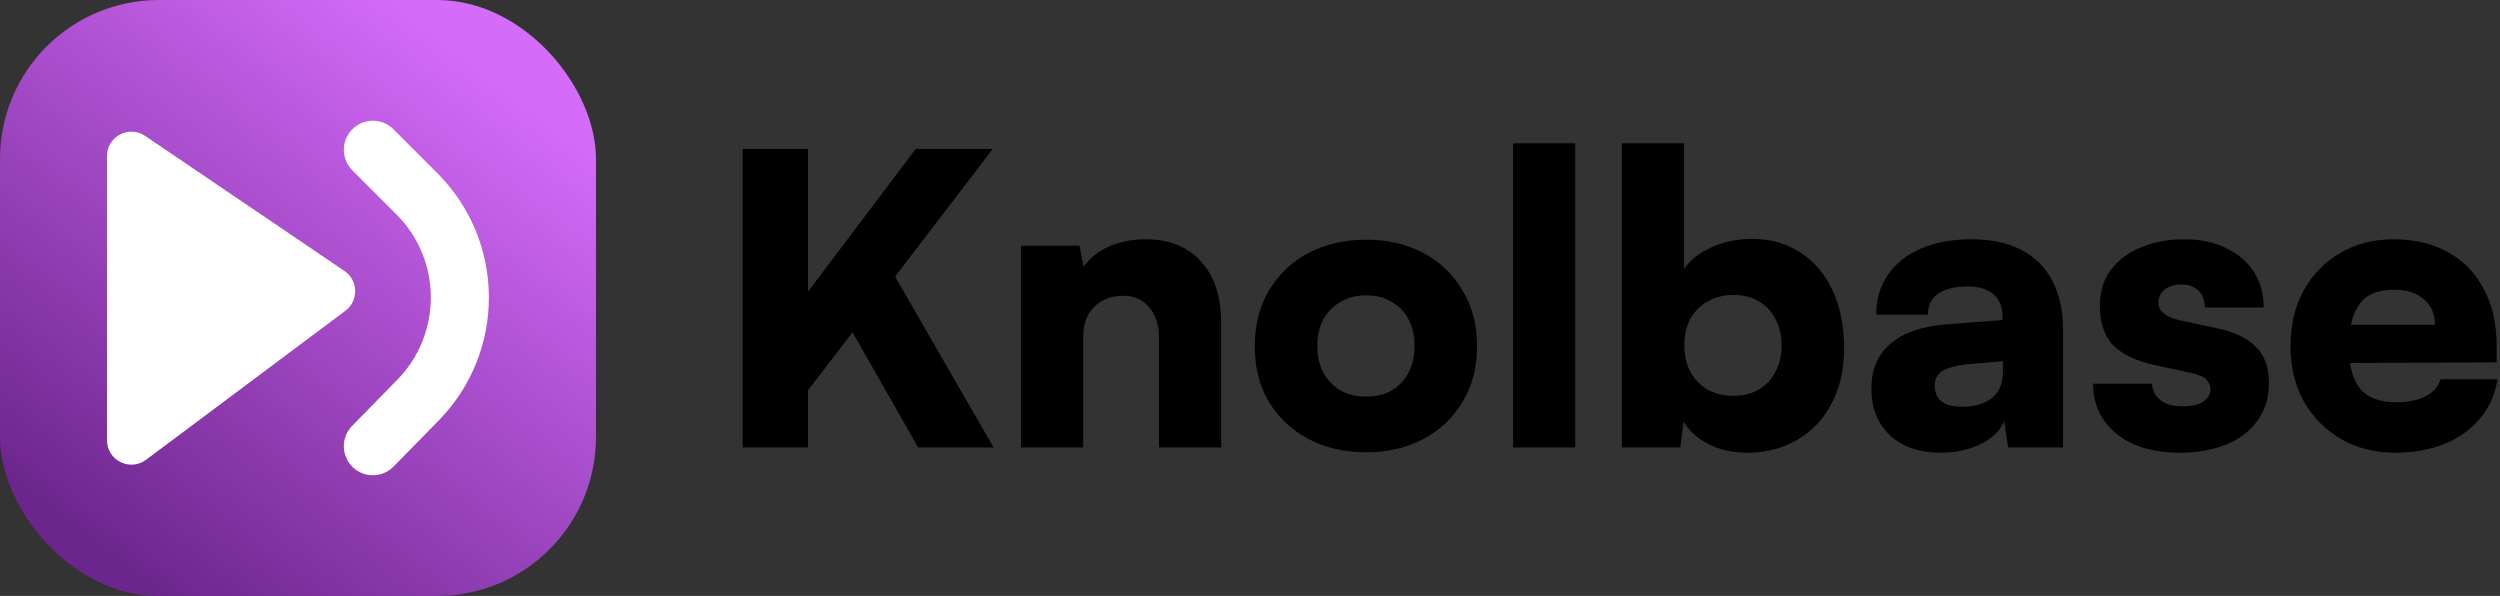 <svg width="818" height="195" viewBox="0 0 818 195" fill="none" xmlns="http://www.w3.org/2000/svg">
<rect x="0" y="0" width="818" height="195" fill="#333333" stroke="none"/>
<g clip-path="url(#clip0_2_13)">
<g clip-path="url(#clip1_2_13)">
<rect width="195" height="195" rx="52" fill="url(#paint0_linear_2_13)"/>
<path d="M122 49L136.407 63.407C155.016 82.016 155.171 112.138 136.755 130.938L122 146" stroke="white" stroke-width="19" stroke-linecap="round"/>
<path d="M35 144.032L35 51.086C35 44.669 42.176 40.864 47.488 44.464L112.7 88.662C117.252 91.747 117.406 98.399 113.001 101.692L47.79 150.439C42.514 154.383 35 150.618 35 144.032Z" fill="white"/>
</g>
<path d="M324.84 48.726L258.972 134.79V102.582L299.628 48.726H324.84ZM264.384 48.726V146.406H243V48.726H264.384ZM278.244 107.466L291.84 88.722L325.104 146.406H300.42L278.244 107.466Z" fill="black"/>
<path d="M354.406 146.406H334.078V80.406H353.218L354.538 87.27C356.562 84.454 359.334 82.254 362.854 80.67C366.462 79.086 370.422 78.294 374.734 78.294C382.566 78.294 388.638 80.714 392.95 85.554C397.35 90.306 399.55 96.994 399.55 105.618V146.406H379.222V110.502C379.222 106.366 378.166 103.066 376.054 100.602C373.942 98.05 371.126 96.774 367.606 96.774C363.558 96.774 360.346 98.006 357.97 100.47C355.594 102.846 354.406 106.102 354.406 110.238V146.406Z" fill="black"/>
<path d="M410.565 113.274C410.565 106.322 412.105 100.25 415.185 95.058C418.353 89.778 422.665 85.686 428.121 82.782C433.665 79.878 439.957 78.426 446.997 78.426C454.037 78.426 460.285 79.878 465.741 82.782C471.197 85.686 475.465 89.778 478.545 95.058C481.713 100.25 483.297 106.322 483.297 113.274C483.297 120.226 481.713 126.298 478.545 131.49C475.465 136.682 471.197 140.73 465.741 143.634C460.285 146.538 454.037 147.99 446.997 147.99C439.957 147.99 433.665 146.538 428.121 143.634C422.665 140.73 418.353 136.682 415.185 131.49C412.105 126.298 410.565 120.226 410.565 113.274ZM431.025 113.142C431.025 116.486 431.685 119.434 433.005 121.986C434.413 124.45 436.305 126.386 438.681 127.794C441.057 129.114 443.829 129.774 446.997 129.774C450.165 129.774 452.937 129.114 455.313 127.794C457.689 126.386 459.537 124.45 460.857 121.986C462.177 119.434 462.837 116.486 462.837 113.142C462.837 109.798 462.177 106.894 460.857 104.43C459.537 101.966 457.689 100.074 455.313 98.754C452.937 97.346 450.165 96.642 446.997 96.642C443.829 96.642 441.057 97.346 438.681 98.754C436.305 100.074 434.413 101.966 433.005 104.43C431.685 106.894 431.025 109.798 431.025 113.142Z" fill="black"/>
<path d="M515.41 146.406H495.082V46.878H515.41V146.406Z" fill="black"/>
<path d="M549.8 146.406H530.66V46.878H550.988V88.062C553.012 85.07 556.004 82.694 559.964 80.934C564.012 79.086 568.412 78.162 573.164 78.162C579.324 78.162 584.648 79.658 589.136 82.65C593.712 85.642 597.232 89.822 599.696 95.19C602.16 100.558 603.392 106.85 603.392 114.066C603.392 120.842 602.028 126.826 599.3 132.018C596.66 137.122 592.92 141.082 588.08 143.898C583.328 146.714 577.828 148.122 571.58 148.122C567.004 148.122 562.824 147.198 559.04 145.35C555.344 143.414 552.616 140.95 550.856 137.958L549.8 146.406ZM551.12 113.01C551.12 116.266 551.78 119.17 553.1 121.722C554.508 124.186 556.4 126.122 558.776 127.53C561.24 128.85 564.056 129.51 567.224 129.51C570.48 129.51 573.252 128.806 575.54 127.398C577.916 125.99 579.72 124.054 580.952 121.59C582.272 119.126 582.932 116.266 582.932 113.01C582.932 109.754 582.272 106.894 580.952 104.43C579.72 101.966 577.916 100.03 575.54 98.622C573.252 97.214 570.48 96.51 567.224 96.51C564.056 96.51 561.24 97.214 558.776 98.622C556.4 99.942 554.508 101.834 553.1 104.298C551.78 106.762 551.12 109.666 551.12 113.01Z" fill="black"/>
<path d="M635.026 148.122C628.074 148.122 622.53 146.23 618.394 142.446C614.346 138.574 612.322 133.426 612.322 127.002C612.322 120.93 614.39 116.09 618.526 112.482C622.75 108.874 628.822 106.762 636.742 106.146L655.222 104.694V103.638C655.222 101.438 654.782 99.634 653.902 98.226C653.022 96.73 651.746 95.63 650.074 94.926C648.49 94.134 646.466 93.738 644.002 93.738C639.69 93.738 636.39 94.53 634.102 96.114C631.902 97.698 630.802 99.986 630.802 102.978H613.906C613.906 97.962 615.182 93.606 617.734 89.91C620.286 86.214 623.894 83.354 628.558 81.33C633.31 79.306 638.81 78.294 645.058 78.294C651.482 78.294 656.894 79.438 661.294 81.726C665.782 84.014 669.17 87.358 671.458 91.758C673.834 96.158 675.022 101.526 675.022 107.862V146.406H657.07L655.75 137.694C654.694 140.686 652.186 143.194 648.226 145.218C644.354 147.154 639.954 148.122 635.026 148.122ZM642.154 133.074C646.026 133.074 649.194 132.15 651.658 130.302C654.122 128.366 655.354 125.506 655.354 121.722V118.158L645.058 119.082C640.658 119.434 637.534 120.182 635.686 121.326C633.926 122.382 633.046 123.966 633.046 126.078C633.046 128.454 633.794 130.214 635.29 131.358C636.786 132.502 639.074 133.074 642.154 133.074Z" fill="black"/>
<path d="M684.849 125.55H704.121C704.297 127.838 705.221 129.642 706.893 130.962C708.565 132.282 710.941 132.942 714.021 132.942C717.189 132.942 719.521 132.414 721.017 131.358C722.513 130.302 723.261 128.938 723.261 127.266C723.261 126.298 722.865 125.33 722.073 124.362C721.369 123.394 719.785 122.646 717.321 122.118L705.177 119.478C699.105 118.158 694.573 116.046 691.581 113.142C688.589 110.15 687.093 105.75 687.093 99.942C687.093 95.366 688.281 91.494 690.657 88.326C693.121 85.07 696.421 82.606 700.557 80.934C704.693 79.174 709.401 78.294 714.681 78.294C719.785 78.294 724.273 79.218 728.145 81.066C732.105 82.914 735.185 85.51 737.385 88.854C739.585 92.198 740.685 96.114 740.685 100.602H721.413C721.413 98.314 720.753 96.51 719.433 95.19C718.113 93.782 716.221 93.078 713.757 93.078C711.469 93.078 709.621 93.65 708.213 94.794C706.893 95.85 706.233 97.258 706.233 99.018C706.233 101.834 708.609 103.77 713.361 104.826L725.637 107.466C731.093 108.61 735.229 110.59 738.045 113.406C740.949 116.134 742.401 120.138 742.401 125.418C742.401 130.082 741.169 134.13 738.705 137.562C736.241 140.994 732.809 143.634 728.409 145.482C724.009 147.242 718.949 148.122 713.229 148.122C704.517 148.122 697.609 146.054 692.505 141.918C687.401 137.694 684.849 132.238 684.849 125.55Z" fill="black"/>
<path d="M783.647 148.122C777.047 148.122 771.151 146.626 765.959 143.634C760.855 140.642 756.807 136.55 753.815 131.358C750.911 126.078 749.459 120.05 749.459 113.274C749.459 106.41 750.867 100.382 753.683 95.19C756.587 89.91 760.591 85.774 765.695 82.782C770.799 79.79 776.651 78.294 783.251 78.294C790.203 78.294 796.187 79.746 801.203 82.65C806.219 85.466 810.091 89.514 812.819 94.794C815.547 99.986 816.911 106.19 816.911 113.406V118.554L760.151 118.818L760.415 106.278H796.715C796.715 102.758 795.527 99.986 793.151 97.962C790.775 95.85 787.519 94.794 783.383 94.794C779.951 94.794 777.135 95.454 774.935 96.774C772.823 98.094 771.239 100.162 770.183 102.978C769.127 105.706 768.599 109.226 768.599 113.538C768.599 119.698 769.831 124.274 772.295 127.266C774.847 130.17 778.763 131.622 784.043 131.622C787.915 131.622 791.127 130.962 793.679 129.642C796.231 128.322 797.859 126.474 798.563 124.098H817.175C816.031 131.402 812.423 137.254 806.351 141.654C800.279 145.966 792.711 148.122 783.647 148.122Z" fill="black"/>
</g>
<defs>
<linearGradient id="paint0_linear_2_13" x1="159" y1="22" x2="34" y2="183" gradientUnits="userSpaceOnUse">
<stop stop-color="#D46BF9"/>
<stop offset="1" stop-color="#6C258D"/>
</linearGradient>
<clipPath id="clip0_2_13">
<rect width="818" height="195" fill="white"/>
</clipPath>
<clipPath id="clip1_2_13">
<rect width="195" height="195" fill="white"/>
</clipPath>
</defs>
</svg>
